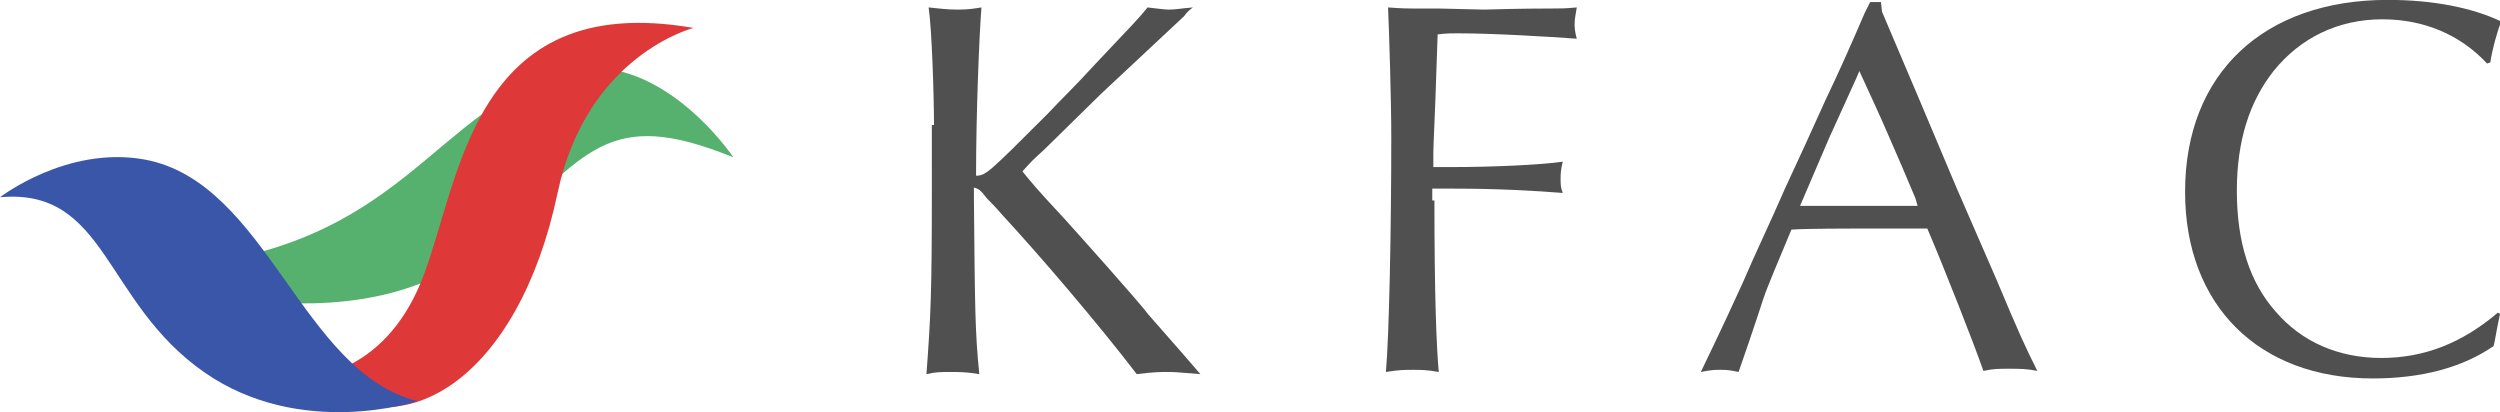 <?xml version="1.0" encoding="utf-8"?>
<!-- Generator: Adobe Illustrator 25.2.1, SVG Export Plug-In . SVG Version: 6.00 Build 0)  -->
<svg version="1.1" id="レイヤー_1" xmlns="http://www.w3.org/2000/svg" xmlns:xlink="http://www.w3.org/1999/xlink" x="0px"
	 y="0px" viewBox="0 0 231.8 38.2" style="enable-background:new 0 0 231.8 38.2;" xml:space="preserve">
<style type="text/css">
	.st0{enable-background:new    ;}
	.st1{fill:#505050;}
	.st2{fill:#56B16E;}
	.st3{fill:#DE3839;}
	.st4{fill:#3A56A9;}
</style>
<g id="グループ_1" transform="translate(-903.5 -194.01)">
	<g id="グループ_1483" transform="translate(0 13)">
		<g class="st0">
			<path class="st1" d="M990.1,192.6c0-2.6-0.2-9-0.5-10.9c1,0.1,1.7,0.2,2.7,0.2c1.1,0,1.5-0.1,2.2-0.2c-0.2,2.5-0.5,9.8-0.5,15.6
				c0.9,0,1.2-0.3,6.6-5.7c1.6-1.7,2.3-2.3,4.5-4.7c3.5-3.7,4-4.2,4.8-5.2c1,0.1,1.5,0.2,2,0.2c0.6,0,1-0.1,2.2-0.2
				c-0.4,0.3-0.6,0.5-0.8,0.8l-7.7,7.2l-5.3,5.2c-1.1,1-1.1,1-2,2c0.9,1.1,1.2,1.5,3.9,4.4c1,1.1,7,7.8,7.8,8.9
				c3.5,4,3.7,4.2,4.8,5.5c-2.3-0.2-2.5-0.2-3.1-0.2c-0.6,0-1.2,0-2.8,0.2c-3.6-4.7-8.9-10.9-12.5-14.8c-0.6-0.7-1.1-1.2-1.4-1.5
				c-0.6-0.8-0.8-0.9-1.2-1v0.9c0.1,10.4,0.1,12.4,0.5,16.4c-1.2-0.2-1.8-0.2-2.7-0.2c-0.8,0-1.4,0-2.2,0.2
				c0.4-5.4,0.5-7.5,0.5-16.9V195V192.6z"/>
			<path class="st1" d="M1036.5,199.6c0,9.2,0.2,13.6,0.4,15.9c-1.1-0.2-1.7-0.2-2.4-0.2s-1.3,0-2.5,0.2c0.3-3.3,0.5-13.2,0.5-21.8
				c0-3.4-0.2-9.7-0.3-12c1.5,0.1,1.5,0.1,3.3,0.1h1.4l4.2,0.1c3.5-0.1,5.5-0.1,6.2-0.1c1,0,1.2,0,2.4-0.1c-0.1,0.7-0.2,1-0.2,1.5
				c0,0.3,0,0.7,0.2,1.4c-2.8-0.2-7.7-0.5-11.1-0.5c-0.5,0-1,0-1.8,0.1c0,0.4-0.1,2.4-0.2,5.8c-0.2,4.8-0.2,4.8-0.2,5.5
				c0,0.1,0,0.6,0,1c0.8,0,1.1,0,1.8,0c3.6,0,8.2-0.2,10.2-0.5c-0.2,0.8-0.2,1.2-0.2,1.6c0,0.5,0,0.8,0.2,1.3c-2.5-0.2-6-0.4-10-0.4
				c-0.6,0-1.2,0-2.1,0V199.6z"/>
			<path class="st1" d="M1078,182.1l3.4,8l3.5,8.3l3.7,8.5c2.1,5,2.6,6.1,3.8,8.5c-1-0.2-1.6-0.2-2.6-0.2c-1,0-1.5,0-2.4,0.2
				c-0.9-2.6-3.7-9.7-5.2-13.2h-0.9l-5.7,0c0,0-4.8,0-6,0.1c-1.2,2.9-2.2,5.2-2.6,6.4c0,0-1,3.1-2.3,6.8c-0.9-0.2-1.2-0.2-1.7-0.2
				c-0.5,0-0.8,0-1.8,0.2c1-2.1,1.8-3.7,3.9-8.3c1.2-2.8,2.6-5.7,3.9-8.7c1.3-2.8,2.5-5.4,3.8-8.3c1.2-2.5,2.4-5.2,3.6-8l0.5-1h0.5
				h0.5L1078,182.1z M1075.6,188.3l-2.5,5.5l-2.4,5.6l-0.3,0.7c2.3,0,3.3,0,5.8,0c2.2,0,3.4,0,5.1,0l-0.2-0.7
				c-0.8-1.9-1.6-3.8-2.4-5.6c-0.9-2.1-1.7-3.8-2.8-6.2L1075.6,188.3z"/>
			<path class="st1" d="M1135.3,210.1l-0.1,0.5l-0.2,1l-0.2,1.1l-0.1,0.4c-2.9,2-6.7,3-11.2,3c-10.6,0-17.4-6.8-17.4-17.3
				c0-11,7.3-17.8,18.8-17.8c4.1,0,7.8,0.7,10.5,2c-0.4,1.1-0.8,2.5-1,3.8l-0.3,0.1c-2.5-2.7-5.9-4.1-9.7-4.1
				c-4.1,0-7.6,1.7-10.1,4.8c-2.2,2.8-3.4,6.4-3.4,11.1c0,4.8,1.2,8.5,3.6,11.2c2.4,2.8,5.8,4.3,9.8,4.3c4,0,7.5-1.4,10.8-4.2
				L1135.3,210.1z"/>
		</g>
		<path id="パス_1" class="st2" d="M914.7,206.1c0,0,21.8,8.4,34.2-2.7c9-8.1,10.8-12.6,22.6-7.8c0,0-7.6-11.4-17.2-7.5
			C942.2,193,939.5,205.6,914.7,206.1z"/>
		<path id="パス_2" class="st3" d="M931.8,216c0,0,7.2,0,10.8-9s4.5-27,25.2-23.4c0,0-9.9,2.5-12.6,15.3
			C951.6,216,940.8,223.2,931.8,216z"/>
		<path id="パス_3" class="st4" d="M903.5,199.3c0,0,6.2-4.8,13.4-3.5c11.4,2.1,14.5,19.7,25.3,22.4c0,0-10.8,3.6-19.8-2.7
			C913.1,209,913.4,198.4,903.5,199.3z"/>
	</g>
</g>
</svg>
